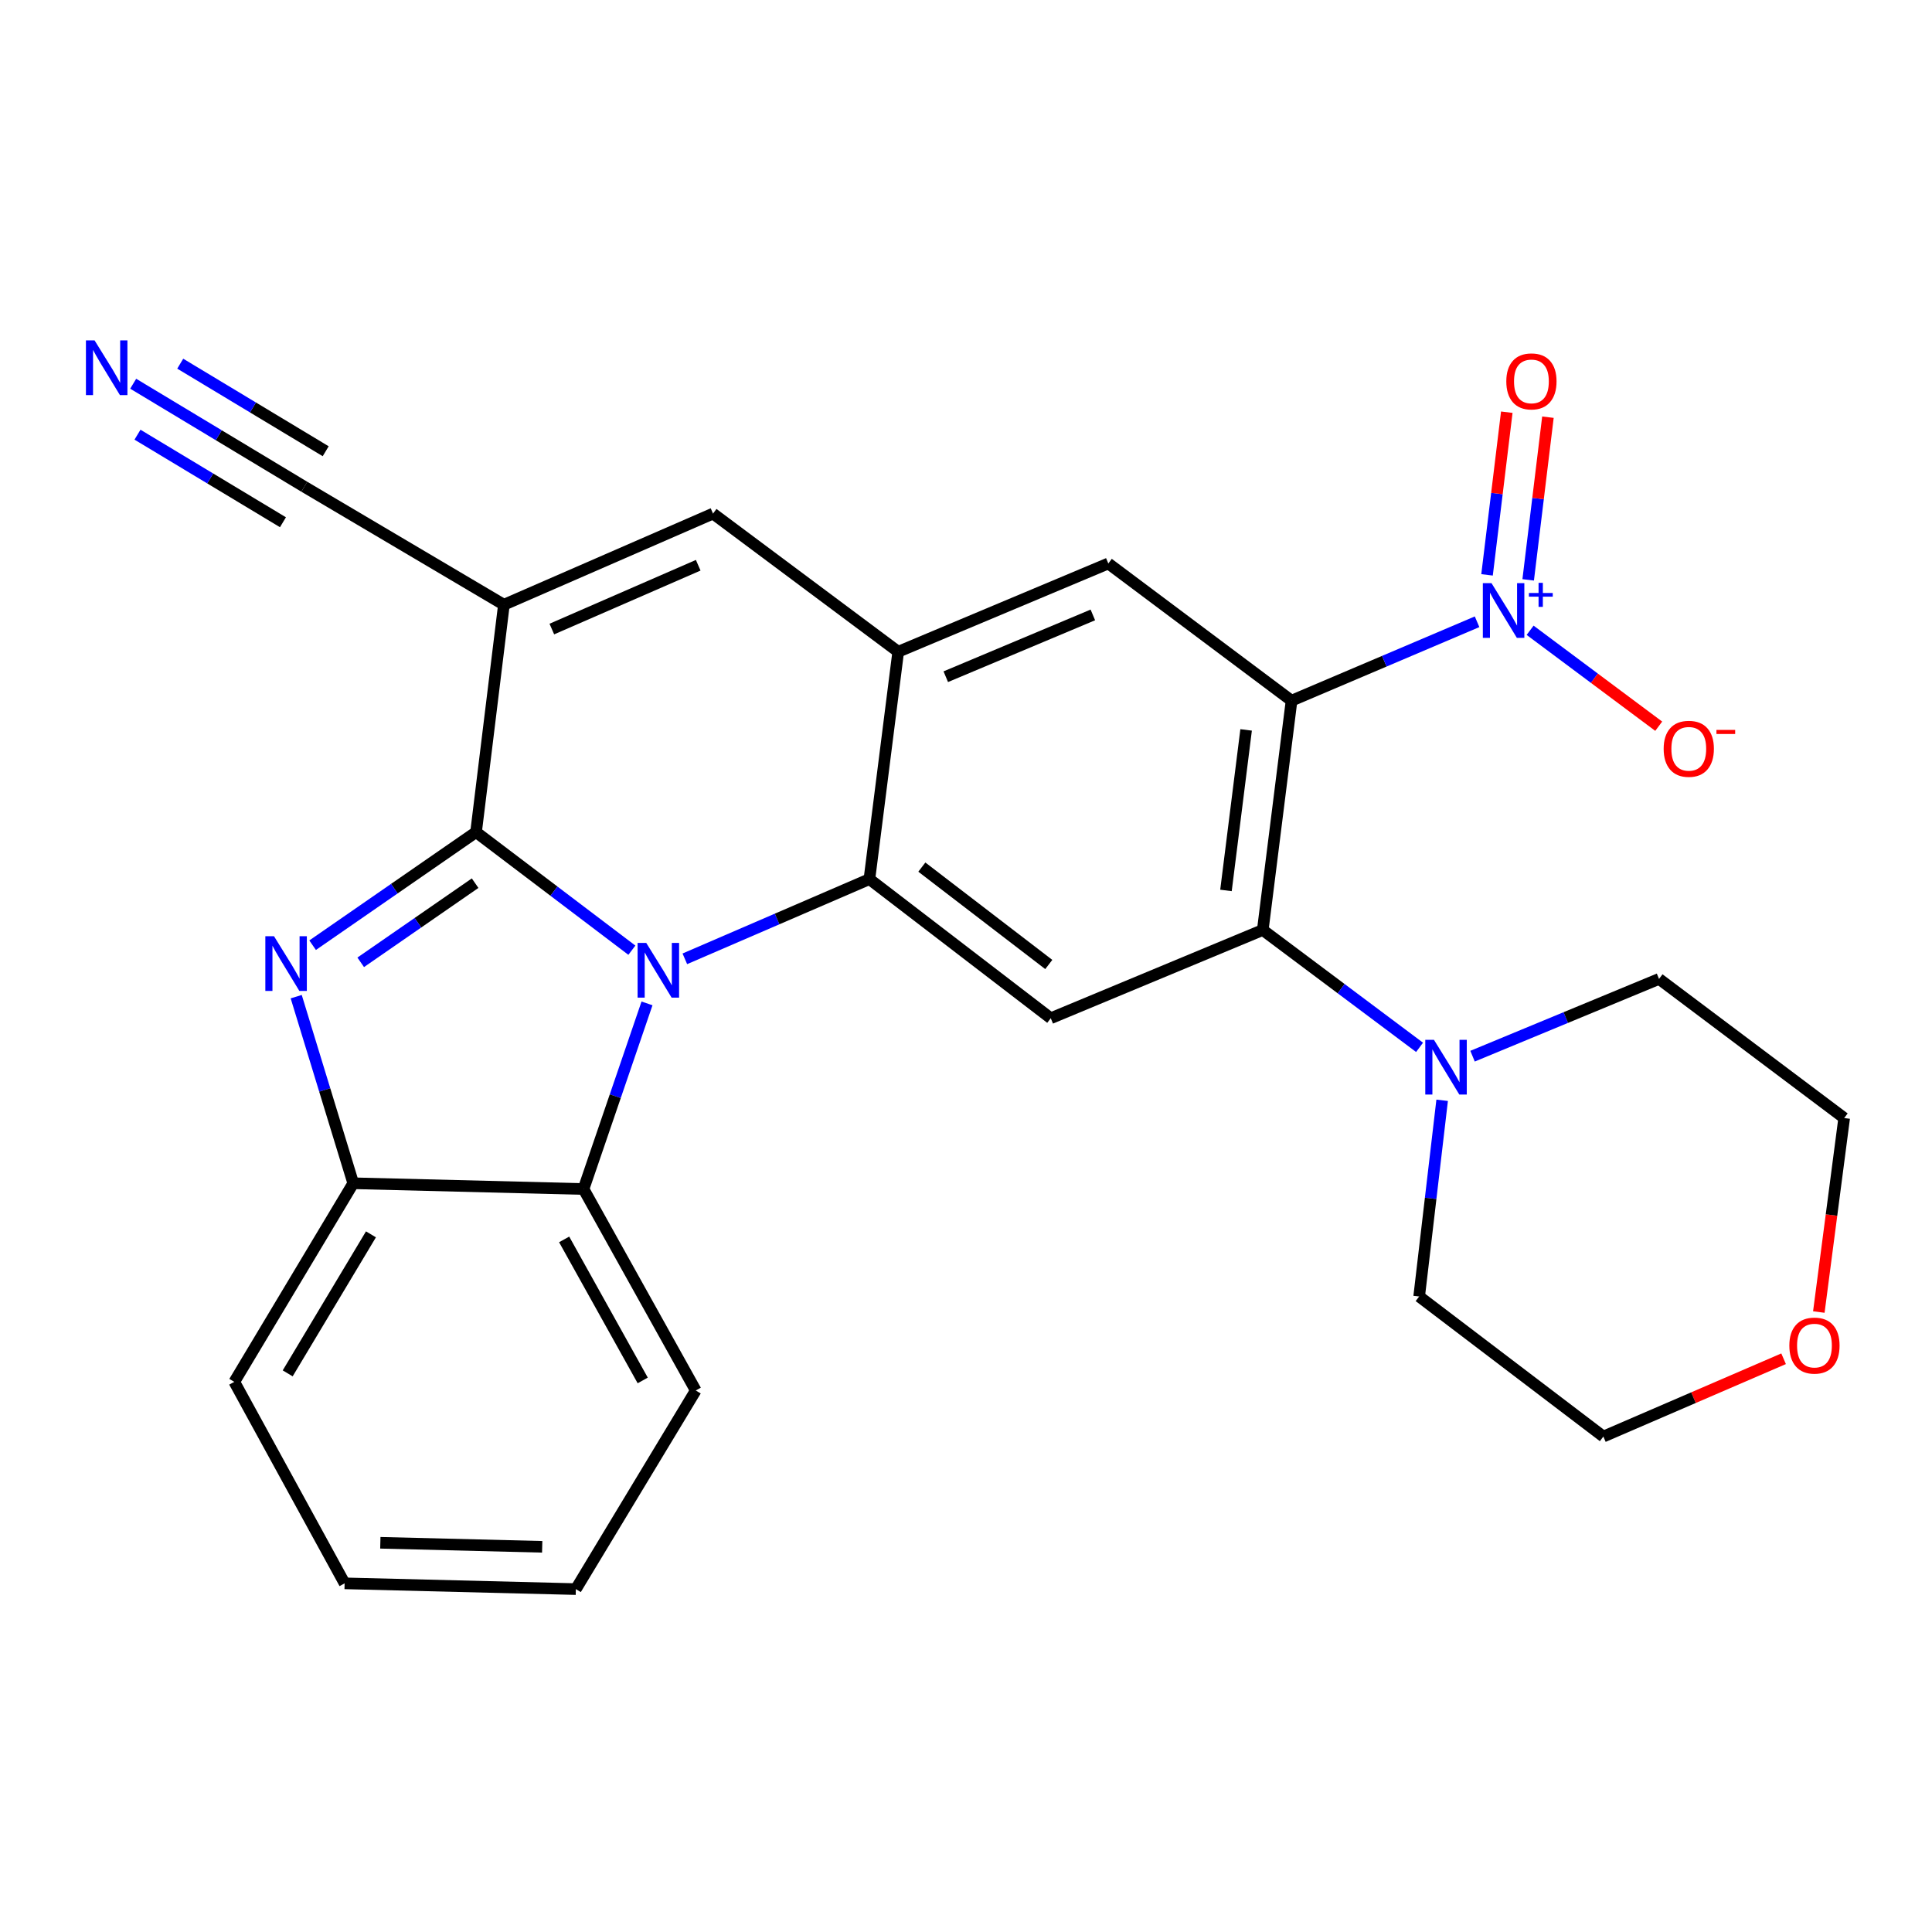 <?xml version='1.0' encoding='iso-8859-1'?>
<svg version='1.1' baseProfile='full'
              xmlns='http://www.w3.org/2000/svg'
                      xmlns:rdkit='http://www.rdkit.org/xml'
                      xmlns:xlink='http://www.w3.org/1999/xlink'
                  xml:space='preserve'
width='1000px' height='1000px' viewBox='0 0 1000 1000'>
<!-- END OF HEADER -->
<rect style='opacity:1.0;fill:#FFFFFF;stroke:none' width='1000' height='1000' x='0' y='0'> </rect>
<path class='bond-0' d='M 246.403,430.707 L 286.73,461.266' style='fill:none;fill-rule:evenodd;stroke:#000000;stroke-width:6px;stroke-linecap:butt;stroke-linejoin:miter;stroke-opacity:1' />
<path class='bond-0' d='M 286.73,461.266 L 327.058,491.824' style='fill:none;fill-rule:evenodd;stroke:#0000FF;stroke-width:6px;stroke-linecap:butt;stroke-linejoin:miter;stroke-opacity:1' />
<path class='bond-1' d='M 246.403,430.707 L 260.822,313.009' style='fill:none;fill-rule:evenodd;stroke:#000000;stroke-width:6px;stroke-linecap:butt;stroke-linejoin:miter;stroke-opacity:1' />
<path class='bond-2' d='M 246.403,430.707 L 204.107,459.973' style='fill:none;fill-rule:evenodd;stroke:#000000;stroke-width:6px;stroke-linecap:butt;stroke-linejoin:miter;stroke-opacity:1' />
<path class='bond-2' d='M 204.107,459.973 L 161.81,489.238' style='fill:none;fill-rule:evenodd;stroke:#0000FF;stroke-width:6px;stroke-linecap:butt;stroke-linejoin:miter;stroke-opacity:1' />
<path class='bond-2' d='M 245.919,457.126 L 216.311,477.612' style='fill:none;fill-rule:evenodd;stroke:#000000;stroke-width:6px;stroke-linecap:butt;stroke-linejoin:miter;stroke-opacity:1' />
<path class='bond-2' d='M 216.311,477.612 L 186.704,498.097' style='fill:none;fill-rule:evenodd;stroke:#0000FF;stroke-width:6px;stroke-linecap:butt;stroke-linejoin:miter;stroke-opacity:1' />
<path class='bond-4' d='M 354.472,496.283 L 402.239,475.656' style='fill:none;fill-rule:evenodd;stroke:#0000FF;stroke-width:6px;stroke-linecap:butt;stroke-linejoin:miter;stroke-opacity:1' />
<path class='bond-4' d='M 402.239,475.656 L 450.006,455.028' style='fill:none;fill-rule:evenodd;stroke:#000000;stroke-width:6px;stroke-linecap:butt;stroke-linejoin:miter;stroke-opacity:1' />
<path class='bond-10' d='M 334.891,519.357 L 318.46,567.396' style='fill:none;fill-rule:evenodd;stroke:#0000FF;stroke-width:6px;stroke-linecap:butt;stroke-linejoin:miter;stroke-opacity:1' />
<path class='bond-10' d='M 318.46,567.396 L 302.029,615.435' style='fill:none;fill-rule:evenodd;stroke:#000000;stroke-width:6px;stroke-linecap:butt;stroke-linejoin:miter;stroke-opacity:1' />
<path class='bond-9' d='M 260.822,313.009 L 369.058,265.832' style='fill:none;fill-rule:evenodd;stroke:#000000;stroke-width:6px;stroke-linecap:butt;stroke-linejoin:miter;stroke-opacity:1' />
<path class='bond-9' d='M 285.628,325.595 L 361.393,292.572' style='fill:none;fill-rule:evenodd;stroke:#000000;stroke-width:6px;stroke-linecap:butt;stroke-linejoin:miter;stroke-opacity:1' />
<path class='bond-14' d='M 260.822,313.009 L 157.519,251.938' style='fill:none;fill-rule:evenodd;stroke:#000000;stroke-width:6px;stroke-linecap:butt;stroke-linejoin:miter;stroke-opacity:1' />
<path class='bond-12' d='M 153.318,515.87 L 168.08,564.163' style='fill:none;fill-rule:evenodd;stroke:#0000FF;stroke-width:6px;stroke-linecap:butt;stroke-linejoin:miter;stroke-opacity:1' />
<path class='bond-12' d='M 168.08,564.163 L 182.841,612.456' style='fill:none;fill-rule:evenodd;stroke:#000000;stroke-width:6px;stroke-linecap:butt;stroke-linejoin:miter;stroke-opacity:1' />
<path class='bond-3' d='M 668.505,362.665 L 573.663,291.655' style='fill:none;fill-rule:evenodd;stroke:#000000;stroke-width:6px;stroke-linecap:butt;stroke-linejoin:miter;stroke-opacity:1' />
<path class='bond-5' d='M 668.505,362.665 L 716.519,342.244' style='fill:none;fill-rule:evenodd;stroke:#000000;stroke-width:6px;stroke-linecap:butt;stroke-linejoin:miter;stroke-opacity:1' />
<path class='bond-5' d='M 716.519,342.244 L 764.533,321.824' style='fill:none;fill-rule:evenodd;stroke:#0000FF;stroke-width:6px;stroke-linecap:butt;stroke-linejoin:miter;stroke-opacity:1' />
<path class='bond-30' d='M 668.505,362.665 L 653.609,481.364' style='fill:none;fill-rule:evenodd;stroke:#000000;stroke-width:6px;stroke-linecap:butt;stroke-linejoin:miter;stroke-opacity:1' />
<path class='bond-30' d='M 644.988,377.799 L 634.561,460.888' style='fill:none;fill-rule:evenodd;stroke:#000000;stroke-width:6px;stroke-linecap:butt;stroke-linejoin:miter;stroke-opacity:1' />
<path class='bond-8' d='M 450.006,455.028 L 543.872,527.039' style='fill:none;fill-rule:evenodd;stroke:#000000;stroke-width:6px;stroke-linecap:butt;stroke-linejoin:miter;stroke-opacity:1' />
<path class='bond-8' d='M 477.142,448.812 L 542.848,499.219' style='fill:none;fill-rule:evenodd;stroke:#000000;stroke-width:6px;stroke-linecap:butt;stroke-linejoin:miter;stroke-opacity:1' />
<path class='bond-28' d='M 450.006,455.028 L 464.914,337.342' style='fill:none;fill-rule:evenodd;stroke:#000000;stroke-width:6px;stroke-linecap:butt;stroke-linejoin:miter;stroke-opacity:1' />
<path class='bond-16' d='M 791.984,326.231 L 825.266,351.06' style='fill:none;fill-rule:evenodd;stroke:#0000FF;stroke-width:6px;stroke-linecap:butt;stroke-linejoin:miter;stroke-opacity:1' />
<path class='bond-16' d='M 825.266,351.06 L 858.548,375.889' style='fill:none;fill-rule:evenodd;stroke:#FF0000;stroke-width:6px;stroke-linecap:butt;stroke-linejoin:miter;stroke-opacity:1' />
<path class='bond-17' d='M 790.983,300.132 L 796.094,258.033' style='fill:none;fill-rule:evenodd;stroke:#0000FF;stroke-width:6px;stroke-linecap:butt;stroke-linejoin:miter;stroke-opacity:1' />
<path class='bond-17' d='M 796.094,258.033 L 801.206,215.934' style='fill:none;fill-rule:evenodd;stroke:#FF0000;stroke-width:6px;stroke-linecap:butt;stroke-linejoin:miter;stroke-opacity:1' />
<path class='bond-17' d='M 769.69,297.547 L 774.801,255.448' style='fill:none;fill-rule:evenodd;stroke:#0000FF;stroke-width:6px;stroke-linecap:butt;stroke-linejoin:miter;stroke-opacity:1' />
<path class='bond-17' d='M 774.801,255.448 L 779.913,213.349' style='fill:none;fill-rule:evenodd;stroke:#FF0000;stroke-width:6px;stroke-linecap:butt;stroke-linejoin:miter;stroke-opacity:1' />
<path class='bond-6' d='M 653.609,481.364 L 543.872,527.039' style='fill:none;fill-rule:evenodd;stroke:#000000;stroke-width:6px;stroke-linecap:butt;stroke-linejoin:miter;stroke-opacity:1' />
<path class='bond-13' d='M 653.609,481.364 L 694.186,511.735' style='fill:none;fill-rule:evenodd;stroke:#000000;stroke-width:6px;stroke-linecap:butt;stroke-linejoin:miter;stroke-opacity:1' />
<path class='bond-13' d='M 694.186,511.735 L 734.762,542.105' style='fill:none;fill-rule:evenodd;stroke:#0000FF;stroke-width:6px;stroke-linecap:butt;stroke-linejoin:miter;stroke-opacity:1' />
<path class='bond-7' d='M 464.914,337.342 L 369.058,265.832' style='fill:none;fill-rule:evenodd;stroke:#000000;stroke-width:6px;stroke-linecap:butt;stroke-linejoin:miter;stroke-opacity:1' />
<path class='bond-11' d='M 464.914,337.342 L 573.663,291.655' style='fill:none;fill-rule:evenodd;stroke:#000000;stroke-width:6px;stroke-linecap:butt;stroke-linejoin:miter;stroke-opacity:1' />
<path class='bond-11' d='M 489.534,350.264 L 565.658,318.283' style='fill:none;fill-rule:evenodd;stroke:#000000;stroke-width:6px;stroke-linecap:butt;stroke-linejoin:miter;stroke-opacity:1' />
<path class='bond-21' d='M 302.029,615.435 L 360.121,719.715' style='fill:none;fill-rule:evenodd;stroke:#000000;stroke-width:6px;stroke-linecap:butt;stroke-linejoin:miter;stroke-opacity:1' />
<path class='bond-21' d='M 292.005,641.515 L 332.669,714.511' style='fill:none;fill-rule:evenodd;stroke:#000000;stroke-width:6px;stroke-linecap:butt;stroke-linejoin:miter;stroke-opacity:1' />
<path class='bond-27' d='M 302.029,615.435 L 182.841,612.456' style='fill:none;fill-rule:evenodd;stroke:#000000;stroke-width:6px;stroke-linecap:butt;stroke-linejoin:miter;stroke-opacity:1' />
<path class='bond-22' d='M 182.841,612.456 L 121.27,715.246' style='fill:none;fill-rule:evenodd;stroke:#000000;stroke-width:6px;stroke-linecap:butt;stroke-linejoin:miter;stroke-opacity:1' />
<path class='bond-22' d='M 192.006,638.896 L 148.906,710.85' style='fill:none;fill-rule:evenodd;stroke:#000000;stroke-width:6px;stroke-linecap:butt;stroke-linejoin:miter;stroke-opacity:1' />
<path class='bond-19' d='M 762.187,546.676 L 810.451,526.681' style='fill:none;fill-rule:evenodd;stroke:#0000FF;stroke-width:6px;stroke-linecap:butt;stroke-linejoin:miter;stroke-opacity:1' />
<path class='bond-19' d='M 810.451,526.681 L 858.714,506.686' style='fill:none;fill-rule:evenodd;stroke:#000000;stroke-width:6px;stroke-linecap:butt;stroke-linejoin:miter;stroke-opacity:1' />
<path class='bond-20' d='M 746.455,569.509 L 740.506,620.285' style='fill:none;fill-rule:evenodd;stroke:#0000FF;stroke-width:6px;stroke-linecap:butt;stroke-linejoin:miter;stroke-opacity:1' />
<path class='bond-20' d='M 740.506,620.285 L 734.557,671.06' style='fill:none;fill-rule:evenodd;stroke:#000000;stroke-width:6px;stroke-linecap:butt;stroke-linejoin:miter;stroke-opacity:1' />
<path class='bond-15' d='M 157.519,251.938 L 113.231,225.277' style='fill:none;fill-rule:evenodd;stroke:#000000;stroke-width:6px;stroke-linecap:butt;stroke-linejoin:miter;stroke-opacity:1' />
<path class='bond-15' d='M 113.231,225.277 L 68.942,198.616' style='fill:none;fill-rule:evenodd;stroke:#0000FF;stroke-width:6px;stroke-linecap:butt;stroke-linejoin:miter;stroke-opacity:1' />
<path class='bond-15' d='M 168.582,233.561 L 130.936,210.899' style='fill:none;fill-rule:evenodd;stroke:#000000;stroke-width:6px;stroke-linecap:butt;stroke-linejoin:miter;stroke-opacity:1' />
<path class='bond-15' d='M 130.936,210.899 L 93.291,188.238' style='fill:none;fill-rule:evenodd;stroke:#0000FF;stroke-width:6px;stroke-linecap:butt;stroke-linejoin:miter;stroke-opacity:1' />
<path class='bond-15' d='M 146.457,270.314 L 108.812,247.653' style='fill:none;fill-rule:evenodd;stroke:#000000;stroke-width:6px;stroke-linecap:butt;stroke-linejoin:miter;stroke-opacity:1' />
<path class='bond-15' d='M 108.812,247.653 L 71.166,224.991' style='fill:none;fill-rule:evenodd;stroke:#0000FF;stroke-width:6px;stroke-linecap:butt;stroke-linejoin:miter;stroke-opacity:1' />
<path class='bond-18' d='M 923.186,703.291 L 876.543,723.425' style='fill:none;fill-rule:evenodd;stroke:#FF0000;stroke-width:6px;stroke-linecap:butt;stroke-linejoin:miter;stroke-opacity:1' />
<path class='bond-18' d='M 876.543,723.425 L 829.9,743.559' style='fill:none;fill-rule:evenodd;stroke:#000000;stroke-width:6px;stroke-linecap:butt;stroke-linejoin:miter;stroke-opacity:1' />
<path class='bond-31' d='M 941.421,679.107 L 947.983,628.902' style='fill:none;fill-rule:evenodd;stroke:#FF0000;stroke-width:6px;stroke-linecap:butt;stroke-linejoin:miter;stroke-opacity:1' />
<path class='bond-31' d='M 947.983,628.902 L 954.545,578.696' style='fill:none;fill-rule:evenodd;stroke:#000000;stroke-width:6px;stroke-linecap:butt;stroke-linejoin:miter;stroke-opacity:1' />
<path class='bond-24' d='M 858.714,506.686 L 954.545,578.696' style='fill:none;fill-rule:evenodd;stroke:#000000;stroke-width:6px;stroke-linecap:butt;stroke-linejoin:miter;stroke-opacity:1' />
<path class='bond-23' d='M 734.557,671.06 L 829.9,743.559' style='fill:none;fill-rule:evenodd;stroke:#000000;stroke-width:6px;stroke-linecap:butt;stroke-linejoin:miter;stroke-opacity:1' />
<path class='bond-25' d='M 360.121,719.715 L 298.061,822.517' style='fill:none;fill-rule:evenodd;stroke:#000000;stroke-width:6px;stroke-linecap:butt;stroke-linejoin:miter;stroke-opacity:1' />
<path class='bond-26' d='M 121.27,715.246 L 178.373,819.538' style='fill:none;fill-rule:evenodd;stroke:#000000;stroke-width:6px;stroke-linecap:butt;stroke-linejoin:miter;stroke-opacity:1' />
<path class='bond-29' d='M 298.061,822.517 L 178.373,819.538' style='fill:none;fill-rule:evenodd;stroke:#000000;stroke-width:6px;stroke-linecap:butt;stroke-linejoin:miter;stroke-opacity:1' />
<path class='bond-29' d='M 280.641,800.628 L 196.86,798.542' style='fill:none;fill-rule:evenodd;stroke:#000000;stroke-width:6px;stroke-linecap:butt;stroke-linejoin:miter;stroke-opacity:1' />
<path  class='atom-1' d='M 334.497 488.045
L 343.777 503.045
Q 344.697 504.525, 346.177 507.205
Q 347.657 509.885, 347.737 510.045
L 347.737 488.045
L 351.497 488.045
L 351.497 516.365
L 347.617 516.365
L 337.657 499.965
Q 336.497 498.045, 335.257 495.845
Q 334.057 493.645, 333.697 492.965
L 333.697 516.365
L 330.017 516.365
L 330.017 488.045
L 334.497 488.045
' fill='#0000FF'/>
<path  class='atom-3' d='M 141.821 484.578
L 151.101 499.578
Q 152.021 501.058, 153.501 503.738
Q 154.981 506.418, 155.061 506.578
L 155.061 484.578
L 158.821 484.578
L 158.821 512.898
L 154.941 512.898
L 144.981 496.498
Q 143.821 494.578, 142.581 492.378
Q 141.381 490.178, 141.021 489.498
L 141.021 512.898
L 137.341 512.898
L 137.341 484.578
L 141.821 484.578
' fill='#0000FF'/>
<path  class='atom-6' d='M 771.995 301.828
L 781.275 316.828
Q 782.195 318.308, 783.675 320.988
Q 785.155 323.668, 785.235 323.828
L 785.235 301.828
L 788.995 301.828
L 788.995 330.148
L 785.115 330.148
L 775.155 313.748
Q 773.995 311.828, 772.755 309.628
Q 771.555 307.428, 771.195 306.748
L 771.195 330.148
L 767.515 330.148
L 767.515 301.828
L 771.995 301.828
' fill='#0000FF'/>
<path  class='atom-6' d='M 791.371 306.933
L 796.36 306.933
L 796.36 301.679
L 798.578 301.679
L 798.578 306.933
L 803.699 306.933
L 803.699 308.834
L 798.578 308.834
L 798.578 314.114
L 796.36 314.114
L 796.36 308.834
L 791.371 308.834
L 791.371 306.933
' fill='#0000FF'/>
<path  class='atom-14' d='M 742.204 538.201
L 751.484 553.201
Q 752.404 554.681, 753.884 557.361
Q 755.364 560.041, 755.444 560.201
L 755.444 538.201
L 759.204 538.201
L 759.204 566.521
L 755.324 566.521
L 745.364 550.121
Q 744.204 548.201, 742.964 546.001
Q 741.764 543.801, 741.404 543.121
L 741.404 566.521
L 737.724 566.521
L 737.724 538.201
L 742.204 538.201
' fill='#0000FF'/>
<path  class='atom-16' d='M 48.957 176.194
L 58.237 191.194
Q 59.157 192.674, 60.637 195.354
Q 62.117 198.034, 62.197 198.194
L 62.197 176.194
L 65.957 176.194
L 65.957 204.514
L 62.077 204.514
L 52.117 188.114
Q 50.957 186.194, 49.717 183.994
Q 48.517 181.794, 48.157 181.114
L 48.157 204.514
L 44.477 204.514
L 44.477 176.194
L 48.957 176.194
' fill='#0000FF'/>
<path  class='atom-17' d='M 861.11 387.578
Q 861.11 380.778, 864.47 376.978
Q 867.83 373.178, 874.11 373.178
Q 880.39 373.178, 883.75 376.978
Q 887.11 380.778, 887.11 387.578
Q 887.11 394.458, 883.71 398.378
Q 880.31 402.258, 874.11 402.258
Q 867.87 402.258, 864.47 398.378
Q 861.11 394.498, 861.11 387.578
M 874.11 399.058
Q 878.43 399.058, 880.75 396.178
Q 883.11 393.258, 883.11 387.578
Q 883.11 382.018, 880.75 379.218
Q 878.43 376.378, 874.11 376.378
Q 869.79 376.378, 867.43 379.178
Q 865.11 381.978, 865.11 387.578
Q 865.11 393.298, 867.43 396.178
Q 869.79 399.058, 874.11 399.058
' fill='#FF0000'/>
<path  class='atom-17' d='M 888.43 377.801
L 898.119 377.801
L 898.119 379.913
L 888.43 379.913
L 888.43 377.801
' fill='#FF0000'/>
<path  class='atom-18' d='M 779.662 197.405
Q 779.662 190.605, 783.022 186.805
Q 786.382 183.005, 792.662 183.005
Q 798.942 183.005, 802.302 186.805
Q 805.662 190.605, 805.662 197.405
Q 805.662 204.285, 802.262 208.205
Q 798.862 212.085, 792.662 212.085
Q 786.422 212.085, 783.022 208.205
Q 779.662 204.325, 779.662 197.405
M 792.662 208.885
Q 796.982 208.885, 799.302 206.005
Q 801.662 203.085, 801.662 197.405
Q 801.662 191.845, 799.302 189.045
Q 796.982 186.205, 792.662 186.205
Q 788.342 186.205, 785.982 189.005
Q 783.662 191.805, 783.662 197.405
Q 783.662 203.125, 785.982 206.005
Q 788.342 208.885, 792.662 208.885
' fill='#FF0000'/>
<path  class='atom-19' d='M 926.161 696.474
Q 926.161 689.674, 929.521 685.874
Q 932.881 682.074, 939.161 682.074
Q 945.441 682.074, 948.801 685.874
Q 952.161 689.674, 952.161 696.474
Q 952.161 703.354, 948.761 707.274
Q 945.361 711.154, 939.161 711.154
Q 932.921 711.154, 929.521 707.274
Q 926.161 703.394, 926.161 696.474
M 939.161 707.954
Q 943.481 707.954, 945.801 705.074
Q 948.161 702.154, 948.161 696.474
Q 948.161 690.914, 945.801 688.114
Q 943.481 685.274, 939.161 685.274
Q 934.841 685.274, 932.481 688.074
Q 930.161 690.874, 930.161 696.474
Q 930.161 702.194, 932.481 705.074
Q 934.841 707.954, 939.161 707.954
' fill='#FF0000'/>
</svg>
